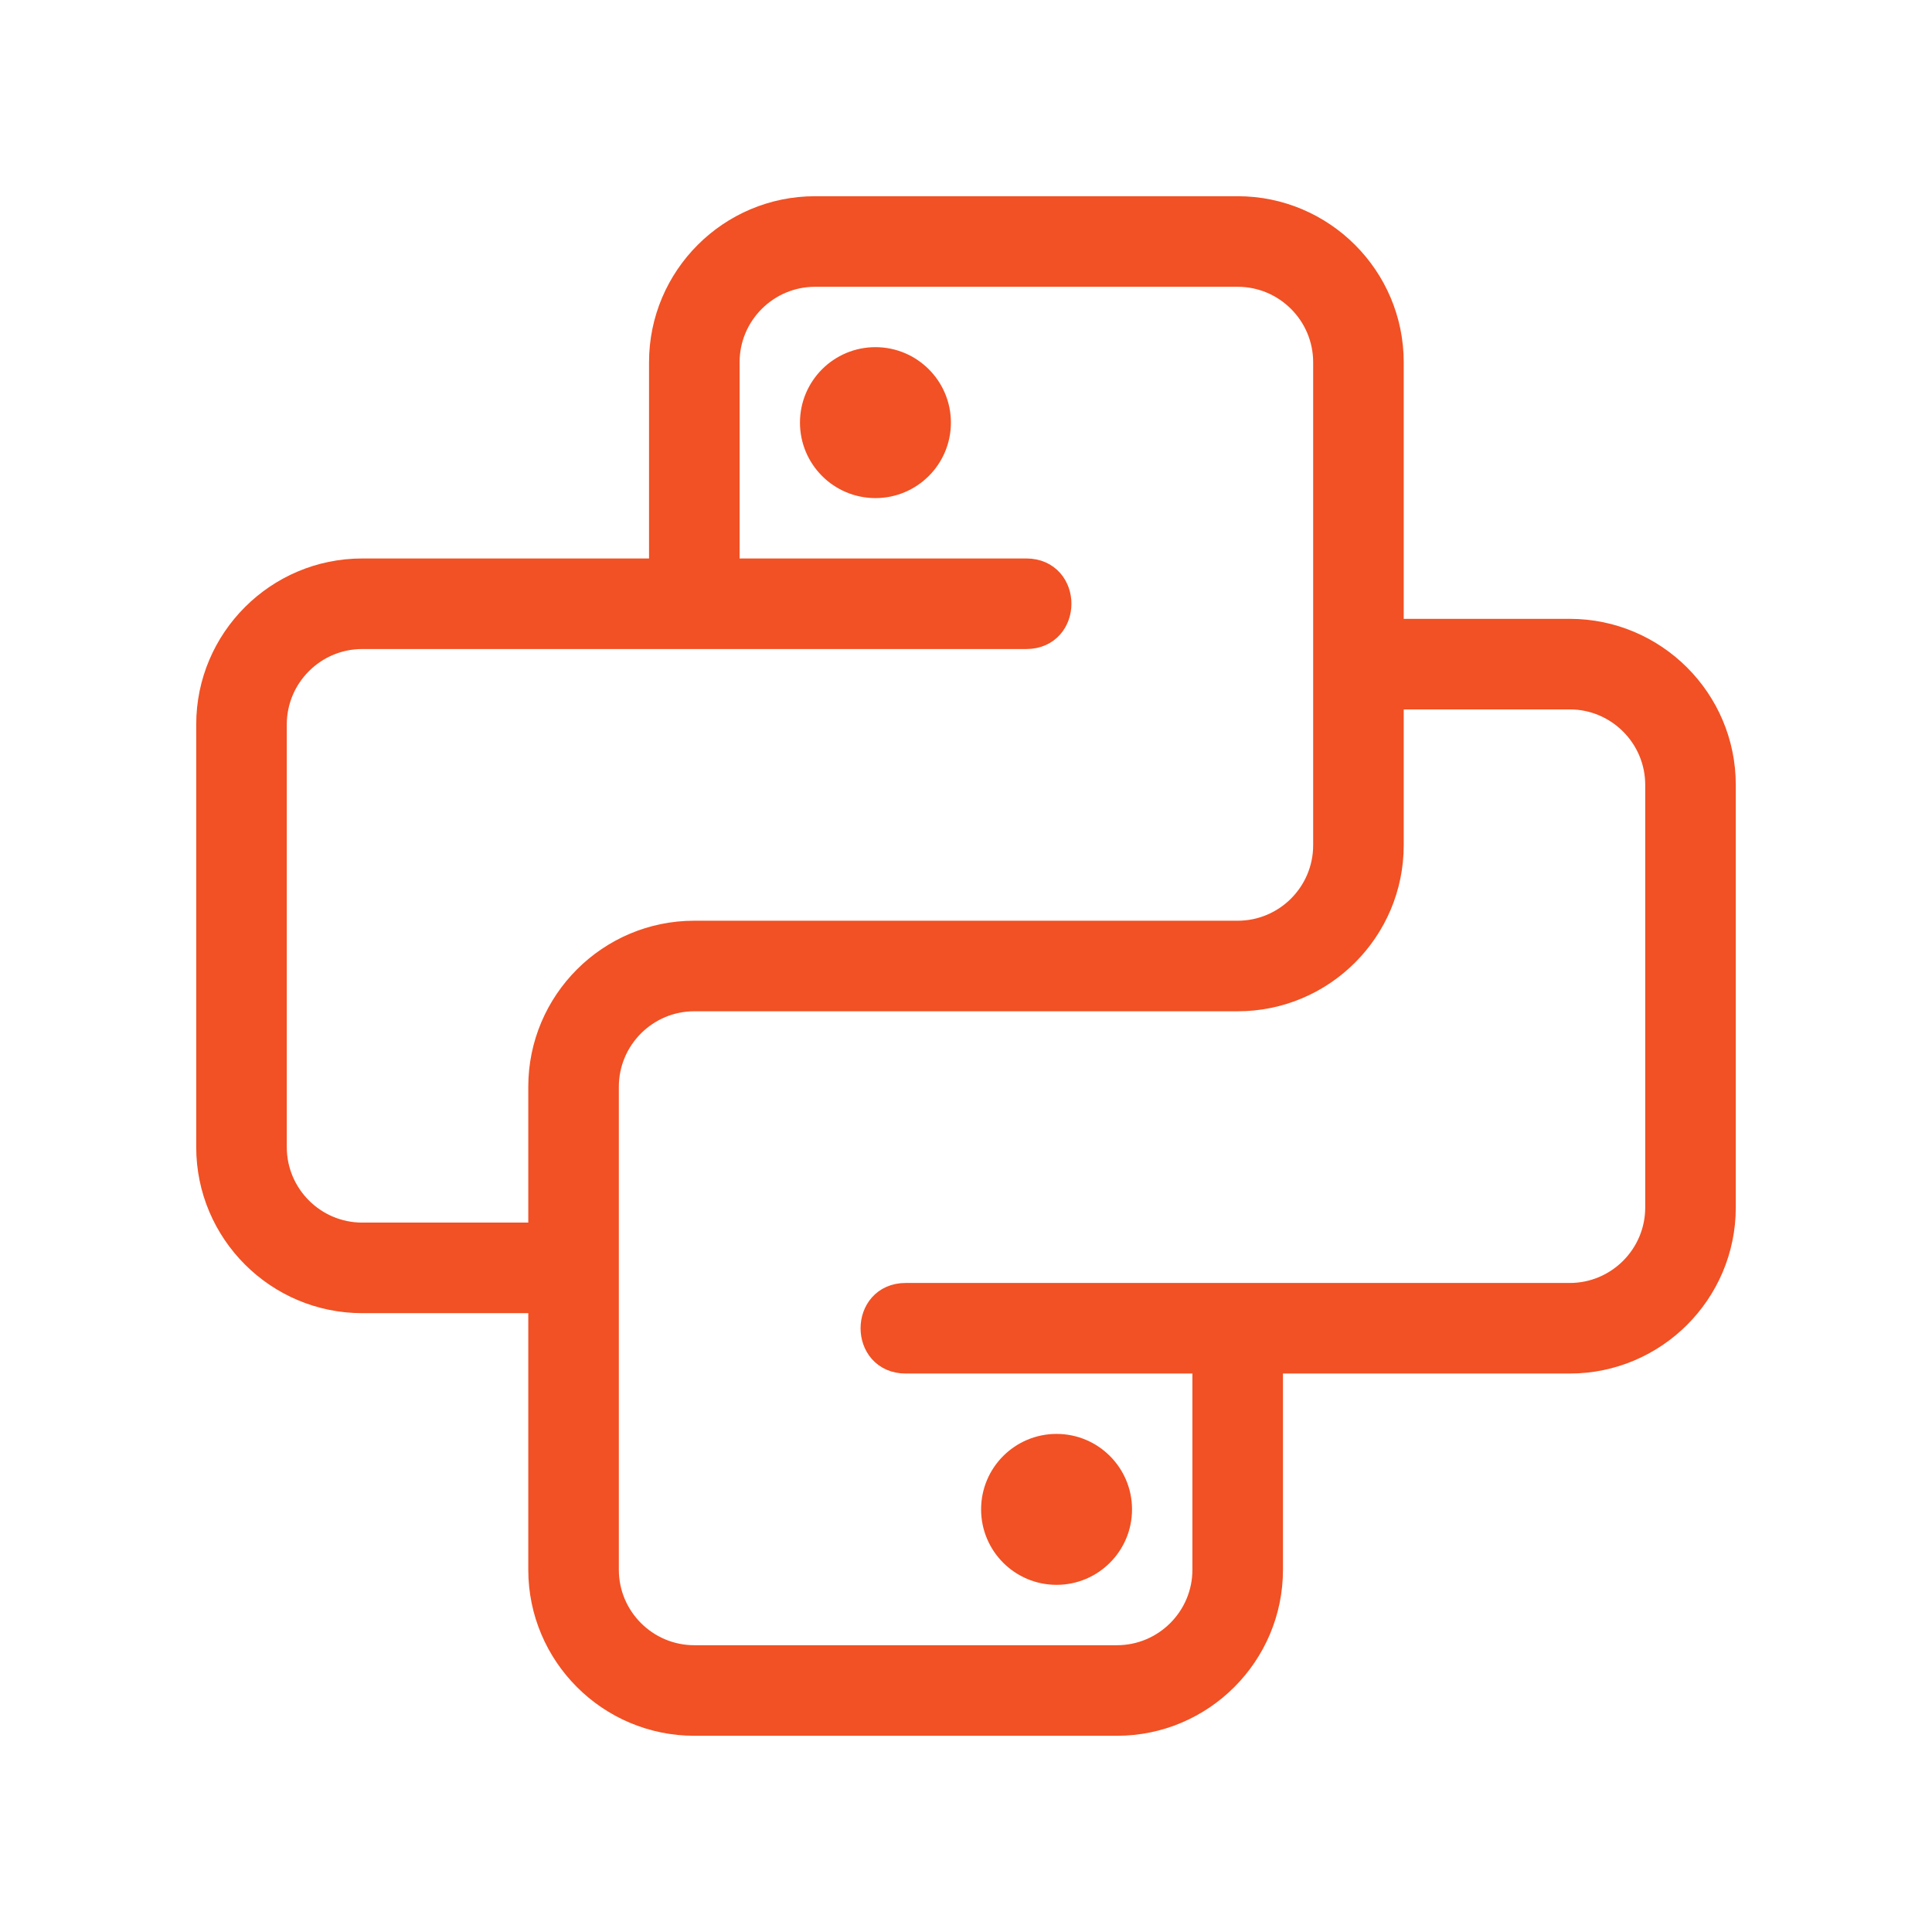 <svg width="512" height="512" viewBox="0 0 512 512" fill="none" xmlns="http://www.w3.org/2000/svg">
<path d="M232 130C241.941 130 250 121.941 250 112C250 102.059 241.941 94 232 94C222.059 94 214 102.059 214 112C214 121.941 222.059 130 232 130Z" fill="#F15124" stroke="#F15124" stroke-width="4"/>
<path d="M416 166H370V96C370 72.839 351.161 54 328 54H216C192.839 54 174 72.839 174 96V150H96C72.839 150 54 168.839 54 192V304C54 327.161 72.839 346 96 346H142V416C142 439.161 160.839 458 184 458H296C319.161 458 338 439.161 338 416V362H416C439.161 362 458 343.161 458 320V208C458 184.839 439.161 166 416 166ZM74 304V192C74 179.873 83.873 170 96 170H272C275.194 170 277.734 168.772 279.454 166.823C281.141 164.912 281.94 162.423 281.941 160.001C281.942 157.578 281.143 155.089 279.457 153.177C277.737 151.227 275.196 150 272 150H194V96C194 83.873 203.873 74 216 74H328C340.127 74 350 83.873 350 96V224C350 236.127 340.127 246 328 246H184C160.839 246 142 264.839 142 288V326H96C83.873 326 74 316.127 74 304ZM438 320C438 332.127 428.127 342 416 342H240C236.806 342 234.266 343.228 232.546 345.177C230.859 347.088 230.06 349.577 230.059 352C230.058 354.422 230.857 356.911 232.543 358.823C234.263 360.773 236.804 362 240 362H318V416C318 428.127 308.127 438 296 438H184C171.873 438 162 428.127 162 416V288C162 275.873 171.873 266 184 266H328C351.161 266 370 247.161 370 224V186H416C428.127 186 438 195.873 438 208V320Z" fill="#F15124" stroke="#F15124" stroke-width="4"/>
<path d="M280 418C289.941 418 298 409.941 298 400C298 390.059 289.941 382 280 382C270.059 382 262 390.059 262 400C262 409.941 270.059 418 280 418Z" fill="#F15124" stroke="#F15124" stroke-width="4"/>
</svg>
